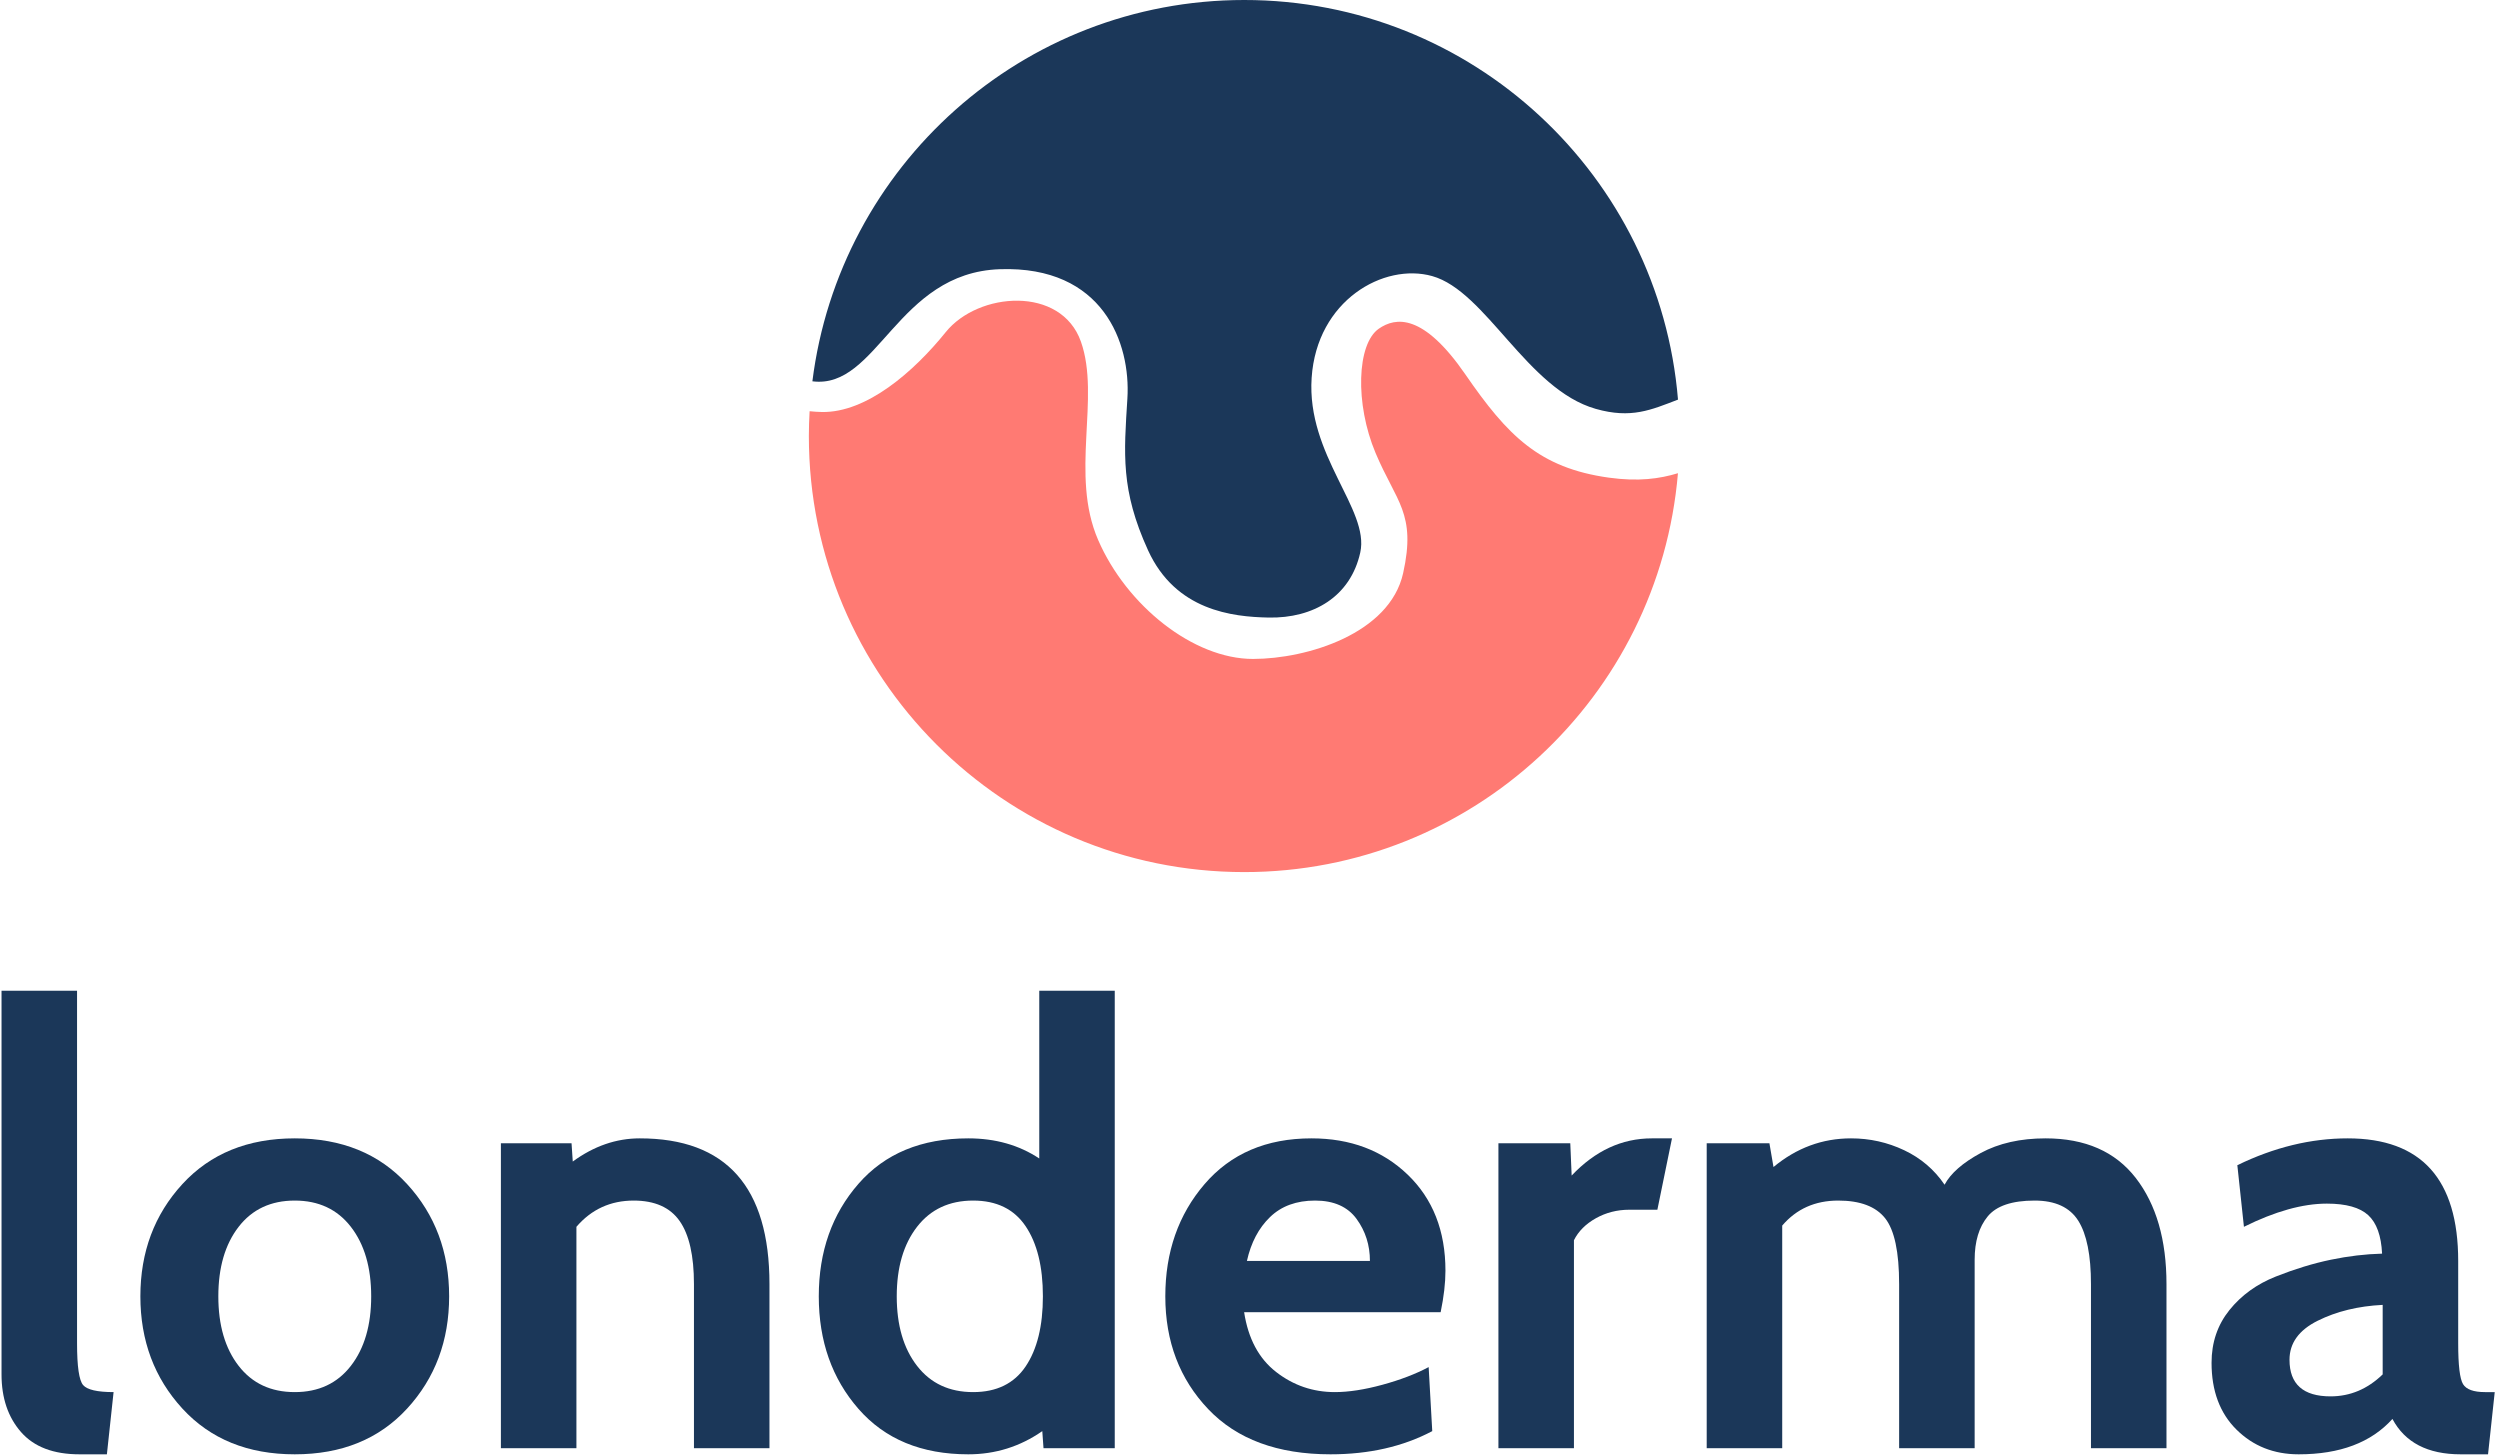 <?xml version="1.0" encoding="UTF-8" standalone="no"?>
<svg width="201px" height="117px" viewBox="0 0 201 117" version="1.1" xmlns="http://www.w3.org/2000/svg" xmlns:xlink="http://www.w3.org/1999/xlink">
    <!-- Generator: Sketch 39.1 (31720) - http://www.bohemiancoding.com/sketch -->
    <title>Group</title>
    <desc>Created with Sketch.</desc>
    <defs></defs>
    <g id="Page-1" stroke="none" stroke-width="1" fill="none" fill-rule="evenodd">
        <g id="Group">
            <path d="M129.358,38.404 C123.75,37.623 121.206,35.023 117.814,30.1 C114.421,25.178 112.206,25.491 110.857,26.427 C109.088,27.651 108.932,32.463 110.593,36.414 C112.255,40.367 113.883,41.267 112.812,46.085 C111.73,50.938 105.112,52.974 100.749,52.979 C95.939,52.985 90.573,48.681 88.29,43.412 C86.005,38.143 88.497,31.973 86.905,27.466 C85.312,22.96 78.657,23.454 76.036,26.704 C73.452,29.907 69.679,33.18 66.094,33.126 C65.76,33.121 65.425,33.096 65.092,33.062 C65.055,33.723 65.032,34.388 65.032,35.058 C65.032,54.42 80.704,70.116 100.037,70.116 C118.364,70.116 133.391,56.009 134.907,38.046 C133.438,38.492 131.735,38.734 129.358,38.404 L129.358,38.404 Z" id="Fill-1" fill="#FF7A73"></path>
            <path d="M80.398,21.644 C88.704,21.364 90.92,27.605 90.642,32.042 C90.366,36.479 90.089,39.391 92.303,44.244 C94.519,49.097 99.088,49.595 101.996,49.652 C105.595,49.721 108.581,47.971 109.366,44.418 C110.13,40.951 105.041,36.617 105.456,30.378 C105.871,24.138 111.267,21.109 115.148,22.197 C119.476,23.41 122.782,31.305 128.3,32.874 C131.153,33.685 132.753,32.953 134.911,32.129 C133.424,14.139 118.384,6.47321428e-05 100.037,6.47321428e-05 C82.194,6.47321428e-05 67.48,13.374 65.316,30.657 C70.57,31.334 72.096,21.92 80.398,21.644" id="Fill-3" fill="#1B3759"></path>
            <path d="M9.132,111.925 L8.594,116.927 L6.391,116.927 C4.301,116.927 2.734,116.33 1.69,115.137 C0.645,113.944 0.123,112.399 0.123,110.503 L0.123,79.656 L6.195,79.656 L6.195,108.001 C6.195,109.865 6.358,110.986 6.684,111.361 C7.01,111.737 7.826,111.925 9.132,111.925" id="Fill-5" fill="#1B3759"></path>
            <path d="M28.209,98.635 C27.119,97.229 25.617,96.526 23.699,96.526 C21.78,96.526 20.276,97.229 19.187,98.635 C18.098,100.041 17.554,101.904 17.554,104.226 C17.554,106.547 18.098,108.411 19.187,109.816 C20.276,111.222 21.78,111.925 23.699,111.925 C25.617,111.925 27.119,111.222 28.209,109.816 C29.299,108.411 29.844,106.547 29.844,104.226 C29.844,101.904 29.299,100.041 28.209,98.635 M32.733,113.249 C30.482,115.701 27.47,116.927 23.699,116.927 C19.927,116.927 16.915,115.701 14.663,113.249 C12.412,110.797 11.286,107.789 11.286,104.226 C11.286,100.662 12.412,97.654 14.663,95.202 C16.915,92.75 19.927,91.524 23.699,91.524 C27.47,91.524 30.482,92.75 32.733,95.202 C34.984,97.654 36.111,100.662 36.111,104.226 C36.111,107.789 34.984,110.797 32.733,113.249" id="Fill-7" fill="#1B3759"></path>
            <path d="M61.865,116.436 L55.794,116.436 L55.794,103.245 C55.794,100.956 55.41,99.265 54.643,98.169 C53.876,97.074 52.643,96.526 50.947,96.526 C49.086,96.526 47.551,97.23 46.344,98.635 L46.344,116.436 L40.272,116.436 L40.272,91.917 L45.952,91.917 L46.05,93.388 C47.747,92.146 49.543,91.524 51.436,91.524 C58.389,91.524 61.865,95.431 61.865,103.245 L61.865,116.436 Z" id="Fill-9" fill="#1B3759"></path>
            <path d="M78.242,96.526 C76.323,96.526 74.82,97.23 73.731,98.635 C72.642,100.041 72.098,101.905 72.098,104.226 C72.098,106.547 72.642,108.411 73.731,109.816 C74.82,111.222 76.323,111.925 78.242,111.925 C80.127,111.925 81.532,111.238 82.459,109.865 C83.385,108.492 83.849,106.612 83.849,104.226 C83.849,101.839 83.385,99.959 82.459,98.586 C81.532,97.213 80.127,96.526 78.242,96.526 L78.242,96.526 Z M89.626,116.436 L83.898,116.436 L83.8,115.063 C82.012,116.306 80.029,116.927 77.851,116.927 C74.09,116.927 71.146,115.709 69.02,113.273 C66.893,110.838 65.83,107.822 65.83,104.226 C65.83,100.629 66.893,97.613 69.02,95.178 C71.146,92.742 74.09,91.524 77.851,91.524 C80.029,91.524 81.931,92.063 83.557,93.142 L83.557,79.656 L89.626,79.656 L89.626,116.436 Z" id="Fill-11" fill="#1B3759"></path>
            <path d="M109.065,97.997 C108.347,97.017 107.236,96.526 105.736,96.526 C104.234,96.526 103.026,96.967 102.113,97.85 C101.198,98.733 100.578,99.91 100.252,101.381 L110.142,101.381 C110.142,100.106 109.782,98.978 109.065,97.997 M115.828,105.5 L100.028,105.5 C100.354,107.626 101.211,109.228 102.599,110.307 C103.986,111.385 105.561,111.925 107.324,111.925 C108.433,111.925 109.706,111.728 111.143,111.336 C112.579,110.944 113.819,110.471 114.864,109.914 L115.153,115.063 C112.8,116.306 110.074,116.927 106.97,116.927 C102.723,116.927 99.448,115.718 97.145,113.298 C94.842,110.879 93.691,107.855 93.691,104.226 C93.691,100.662 94.743,97.654 96.848,95.202 C98.954,92.75 101.818,91.524 105.442,91.524 C108.576,91.524 111.154,92.497 113.178,94.442 C115.201,96.387 116.214,98.962 116.214,102.165 C116.214,103.147 116.085,104.258 115.828,105.5" id="Fill-13" fill="#1B3759"></path>
            <path d="M134.428,91.524 L133.253,97.262 L131,97.262 C130.021,97.262 129.123,97.491 128.307,97.948 C127.491,98.406 126.903,98.995 126.545,99.713 L126.545,116.436 L120.473,116.436 L120.473,91.916 L126.251,91.916 L126.361,94.515 C128.246,92.522 130.396,91.524 132.812,91.524 L134.428,91.524 Z" id="Fill-15" fill="#1B3759"></path>
            <path d="M174.185,116.436 L168.114,116.436 L168.114,103.245 C168.114,100.923 167.773,99.224 167.091,98.144 C166.409,97.065 165.24,96.526 163.584,96.526 C161.765,96.526 160.507,96.951 159.81,97.801 C159.111,98.651 158.762,99.812 158.762,101.283 L158.762,116.436 L152.69,116.436 L152.69,103.245 C152.69,100.662 152.316,98.897 151.565,97.948 C150.814,97.001 149.558,96.526 147.794,96.526 C145.933,96.526 144.433,97.197 143.29,98.537 L143.29,116.436 L137.219,116.436 L137.219,91.917 L142.261,91.917 L142.589,93.829 C144.439,92.293 146.516,91.524 148.823,91.524 C150.33,91.524 151.756,91.843 153.1,92.48 C154.443,93.118 155.524,94.042 156.344,95.251 C156.832,94.336 157.803,93.486 159.253,92.701 C160.704,91.917 162.439,91.524 164.461,91.524 C167.654,91.524 170.073,92.587 171.718,94.712 C173.362,96.837 174.185,99.682 174.185,103.245 L174.185,116.436 Z" id="Fill-17" fill="#1B3759"></path>
            <path d="M191.567,110.502 L191.567,104.912 C189.596,105.01 187.855,105.435 186.343,106.187 C184.831,106.94 184.076,107.986 184.076,109.326 C184.076,111.287 185.176,112.268 187.378,112.268 C188.955,112.268 190.351,111.679 191.567,110.502 L191.567,110.502 Z M200.576,111.925 L200.038,116.927 L197.834,116.927 C195.19,116.927 193.362,115.979 192.351,114.083 C190.643,115.979 188.131,116.927 184.815,116.927 C182.817,116.927 181.151,116.265 179.813,114.94 C178.476,113.617 177.809,111.827 177.809,109.571 C177.809,107.936 178.288,106.523 179.247,105.329 C180.207,104.136 181.452,103.237 182.98,102.632 C184.509,102.027 185.98,101.577 187.395,101.283 C188.81,100.989 190.184,100.826 191.519,100.793 C191.452,99.354 191.082,98.324 190.409,97.703 C189.735,97.082 188.626,96.771 187.083,96.771 C185.135,96.771 182.911,97.393 180.412,98.635 L179.882,93.682 C182.84,92.243 185.799,91.524 188.758,91.524 C194.678,91.524 197.639,94.809 197.639,101.381 L197.639,108.001 C197.639,109.767 197.769,110.863 198.03,111.287 C198.291,111.712 198.879,111.925 199.793,111.925 L200.576,111.925 Z" id="Fill-19" fill="#1B3759"></path>
        </g>
    </g>
</svg>
